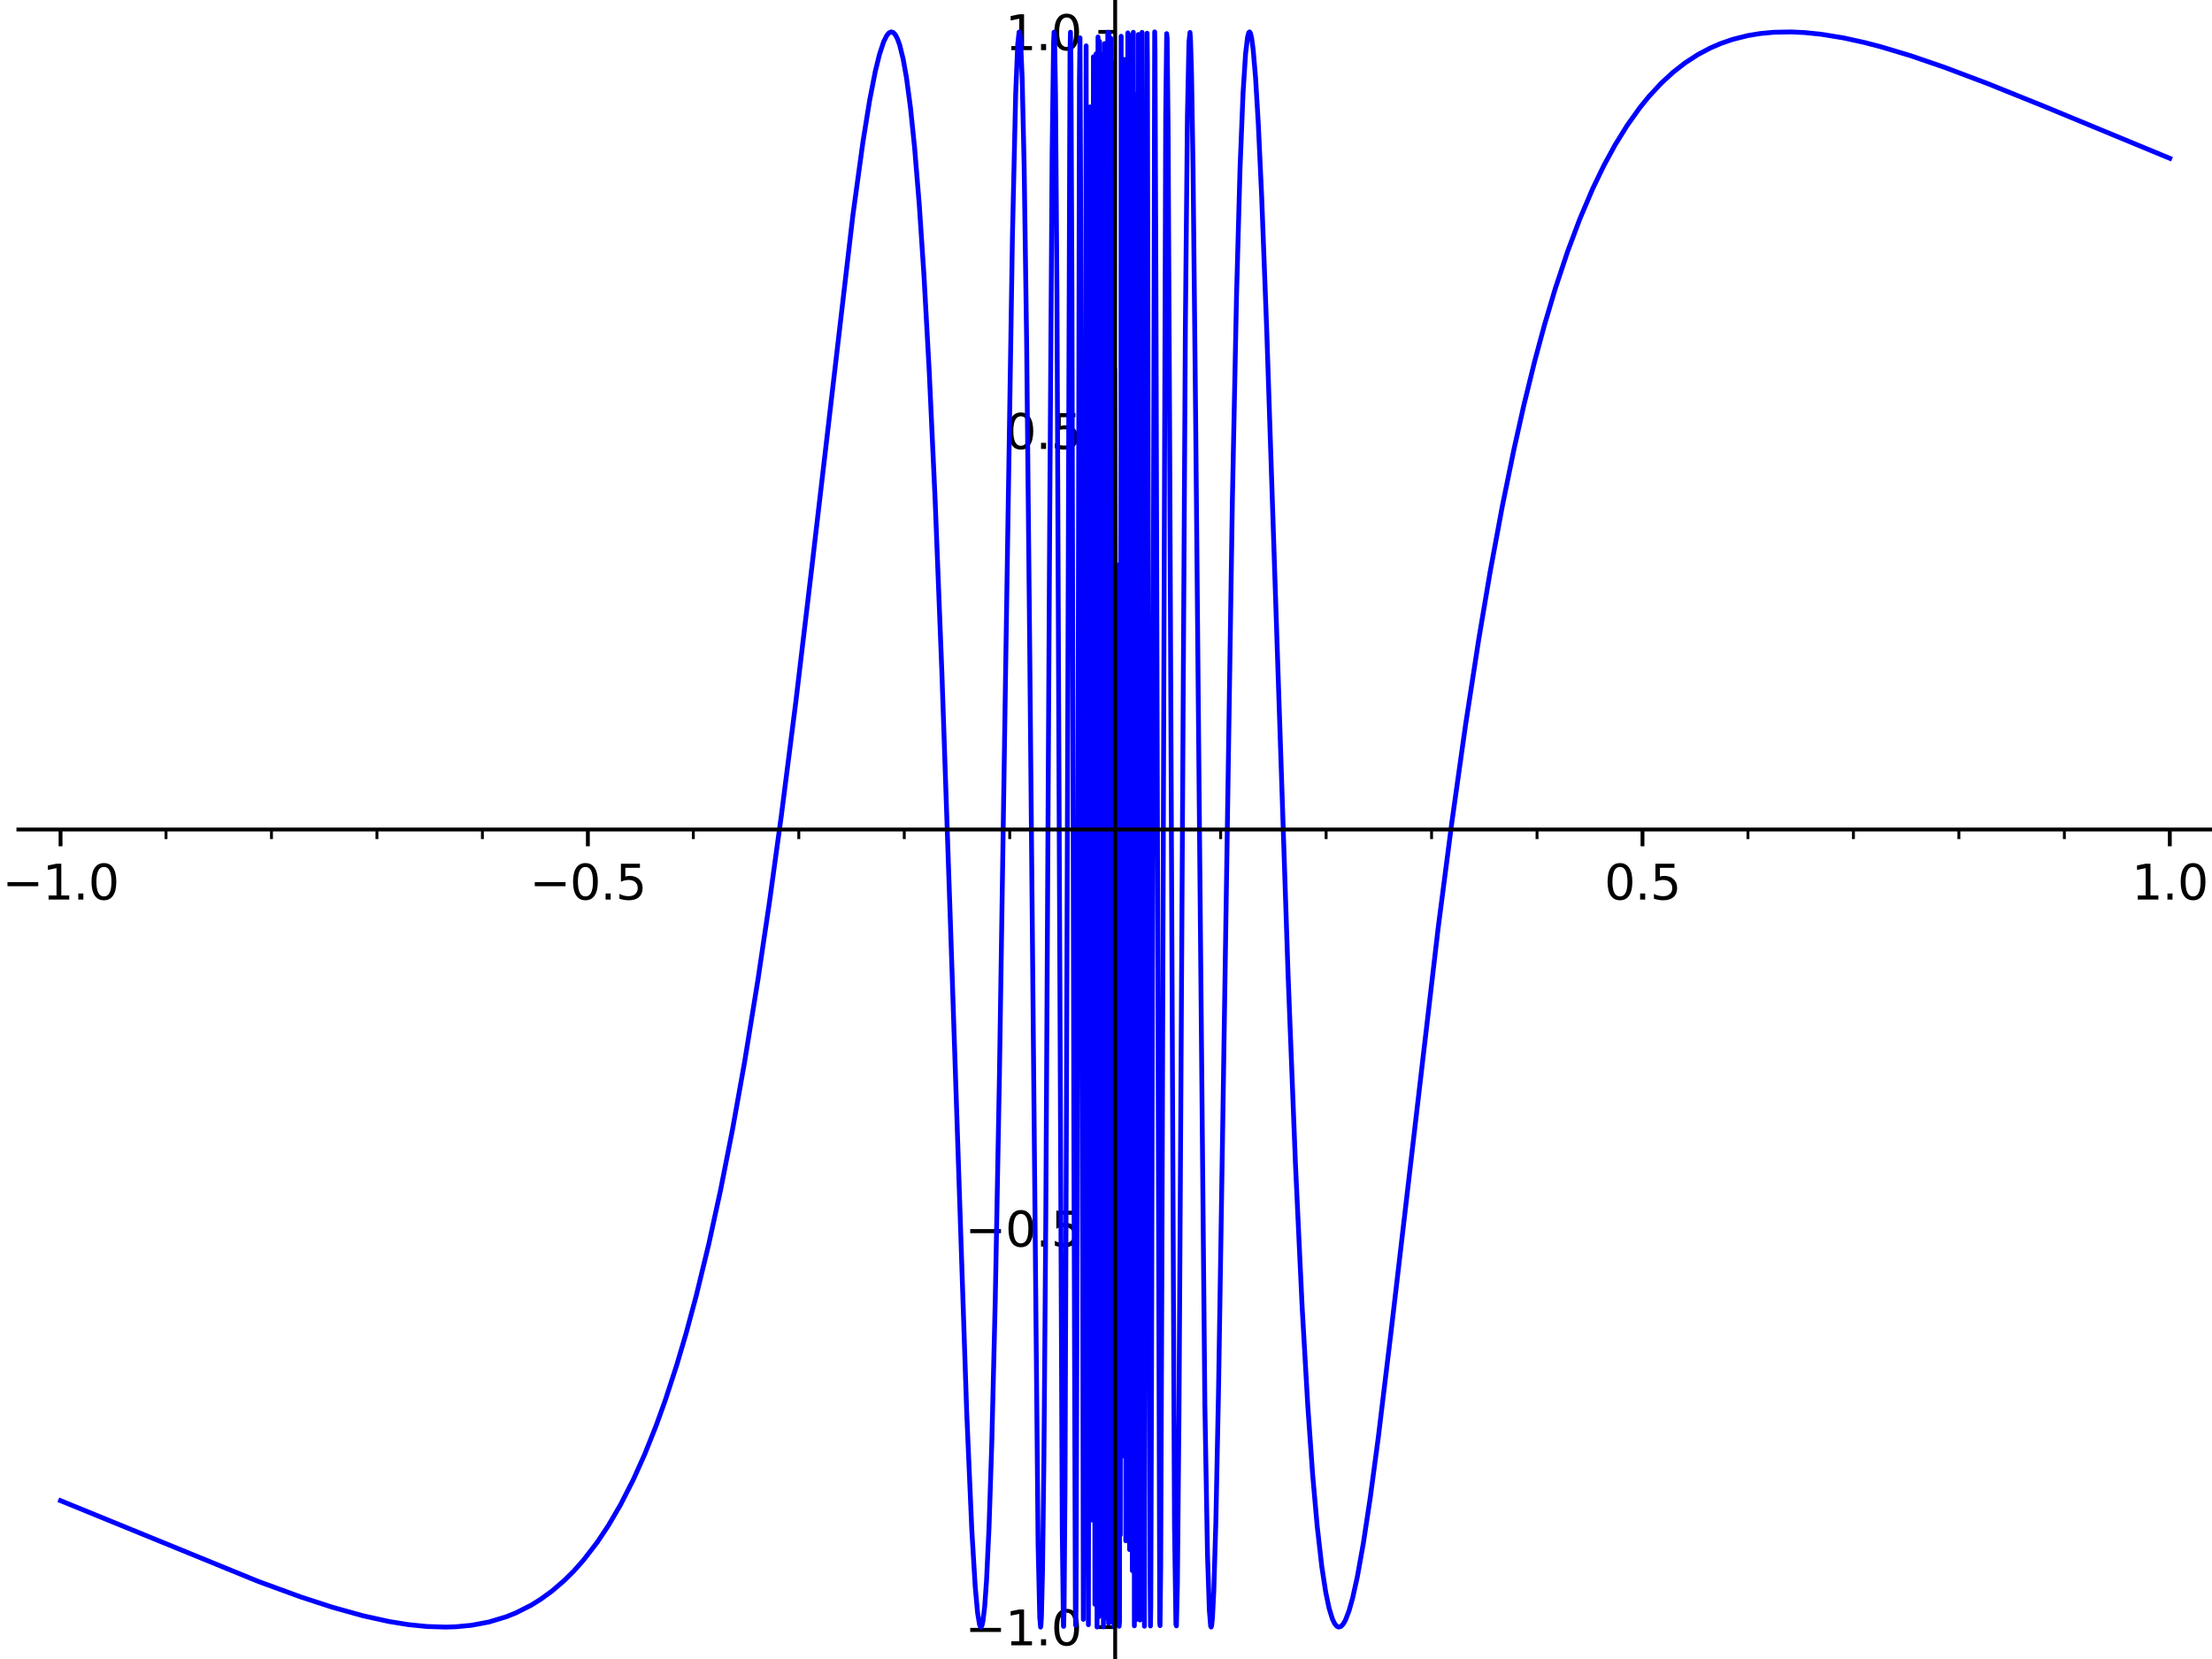 <?xml version="1.0" encoding="utf-8" standalone="no"?>
<!DOCTYPE svg PUBLIC "-//W3C//DTD SVG 1.1//EN"
  "http://www.w3.org/Graphics/SVG/1.1/DTD/svg11.dtd">
<svg xmlns:xlink="http://www.w3.org/1999/xlink" width="460.8pt" height="345.6pt" viewBox="0 0 460.8 345.6" xmlns="http://www.w3.org/2000/svg" version="1.1">
 <defs>
  <style type="text/css">*{stroke-linejoin: round; stroke-linecap: butt}</style>
 </defs>
 <g id="figure_1">
  <g id="patch_1">
   <path d="M 0 345.6 
L 460.8 345.6 
L 460.8 0 
L 0 0 
z
" style="fill: #ffffff"/>
  </g>
  <g id="axes_1">
   <g id="patch_2">
    <path d="M 3.827 345.6 
L 460.8 345.6 
L 460.8 0 
L 3.827 0 
z
" style="fill: #ffffff"/>
   </g>
   <g id="matplotlib.axis_1">
    <g id="xtick_1">
     <g id="line2d_1">
      <defs>
       <path id="m1ece2cb86b" d="M 0 0 
L 0 3.5 
" style="stroke: #000000; stroke-width: 0.8"/>
      </defs>
      <g>
       <use xlink:href="#m1ece2cb86b" x="12.614" y="172.799" style="stroke: #000000; stroke-width: 0.8"/>
      </g>
     </g>
     <g id="text_1">
      <!-- −1.0 -->
      <g transform="translate(0.473 187.398) scale(0.1 -0.1)">
       <defs>
        <path id="DejaVuSans-2212" d="M 678 2272 
L 4684 2272 
L 4684 1741 
L 678 1741 
L 678 2272 
z
" transform="scale(0.016)"/>
        <path id="DejaVuSans-31" d="M 794 531 
L 1825 531 
L 1825 4091 
L 703 3866 
L 703 4441 
L 1819 4666 
L 2450 4666 
L 2450 531 
L 3481 531 
L 3481 0 
L 794 0 
L 794 531 
z
" transform="scale(0.016)"/>
        <path id="DejaVuSans-2e" d="M 684 794 
L 1344 794 
L 1344 0 
L 684 0 
L 684 794 
z
" transform="scale(0.016)"/>
        <path id="DejaVuSans-30" d="M 2034 4250 
Q 1547 4250 1301 3770 
Q 1056 3291 1056 2328 
Q 1056 1369 1301 889 
Q 1547 409 2034 409 
Q 2525 409 2770 889 
Q 3016 1369 3016 2328 
Q 3016 3291 2770 3770 
Q 2525 4250 2034 4250 
z
M 2034 4750 
Q 2819 4750 3233 4129 
Q 3647 3509 3647 2328 
Q 3647 1150 3233 529 
Q 2819 -91 2034 -91 
Q 1250 -91 836 529 
Q 422 1150 422 2328 
Q 422 3509 836 4129 
Q 1250 4750 2034 4750 
z
" transform="scale(0.016)"/>
       </defs>
       <use xlink:href="#DejaVuSans-2212"/>
       <use xlink:href="#DejaVuSans-31" x="83.789"/>
       <use xlink:href="#DejaVuSans-2e" x="147.412"/>
       <use xlink:href="#DejaVuSans-30" x="179.199"/>
      </g>
     </g>
    </g>
    <g id="xtick_2">
     <g id="line2d_2">
      <g>
       <use xlink:href="#m1ece2cb86b" x="122.464" y="172.799" style="stroke: #000000; stroke-width: 0.8"/>
      </g>
     </g>
     <g id="text_2">
      <!-- −0.5 -->
      <g transform="translate(110.322 187.398) scale(0.1 -0.1)">
       <defs>
        <path id="DejaVuSans-35" d="M 691 4666 
L 3169 4666 
L 3169 4134 
L 1269 4134 
L 1269 2991 
Q 1406 3038 1543 3061 
Q 1681 3084 1819 3084 
Q 2600 3084 3056 2656 
Q 3513 2228 3513 1497 
Q 3513 744 3044 326 
Q 2575 -91 1722 -91 
Q 1428 -91 1123 -41 
Q 819 9 494 109 
L 494 744 
Q 775 591 1075 516 
Q 1375 441 1709 441 
Q 2250 441 2565 725 
Q 2881 1009 2881 1497 
Q 2881 1984 2565 2268 
Q 2250 2553 1709 2553 
Q 1456 2553 1204 2497 
Q 953 2441 691 2322 
L 691 4666 
z
" transform="scale(0.016)"/>
       </defs>
       <use xlink:href="#DejaVuSans-2212"/>
       <use xlink:href="#DejaVuSans-30" x="83.789"/>
       <use xlink:href="#DejaVuSans-2e" x="147.412"/>
       <use xlink:href="#DejaVuSans-35" x="179.199"/>
      </g>
     </g>
    </g>
    <g id="xtick_3">
     <g id="line2d_3">
      <g>
       <use xlink:href="#m1ece2cb86b" x="232.313" y="172.799" style="stroke: #000000; stroke-width: 0.8"/>
      </g>
     </g>
    </g>
    <g id="xtick_4">
     <g id="line2d_4">
      <g>
       <use xlink:href="#m1ece2cb86b" x="342.163" y="172.799" style="stroke: #000000; stroke-width: 0.8"/>
      </g>
     </g>
     <g id="text_3">
      <!-- 0.5 -->
      <g transform="translate(334.211 187.398) scale(0.1 -0.1)">
       <use xlink:href="#DejaVuSans-30"/>
       <use xlink:href="#DejaVuSans-2e" x="63.623"/>
       <use xlink:href="#DejaVuSans-35" x="95.41"/>
      </g>
     </g>
    </g>
    <g id="xtick_5">
     <g id="line2d_5">
      <g>
       <use xlink:href="#m1ece2cb86b" x="452.012" y="172.799" style="stroke: #000000; stroke-width: 0.8"/>
      </g>
     </g>
     <g id="text_4">
      <!-- 1.0 -->
      <g transform="translate(444.06 187.398) scale(0.1 -0.1)">
       <use xlink:href="#DejaVuSans-31"/>
       <use xlink:href="#DejaVuSans-2e" x="63.623"/>
       <use xlink:href="#DejaVuSans-30" x="95.41"/>
      </g>
     </g>
    </g>
    <g id="xtick_6">
     <g id="line2d_6">
      <defs>
       <path id="m02d878b0d8" d="M 0 0 
L 0 2 
" style="stroke: #000000; stroke-width: 0.6"/>
      </defs>
      <g>
       <use xlink:href="#m02d878b0d8" x="34.584" y="172.799" style="stroke: #000000; stroke-width: 0.6"/>
      </g>
     </g>
    </g>
    <g id="xtick_7">
     <g id="line2d_7">
      <g>
       <use xlink:href="#m02d878b0d8" x="56.554" y="172.799" style="stroke: #000000; stroke-width: 0.6"/>
      </g>
     </g>
    </g>
    <g id="xtick_8">
     <g id="line2d_8">
      <g>
       <use xlink:href="#m02d878b0d8" x="78.524" y="172.799" style="stroke: #000000; stroke-width: 0.6"/>
      </g>
     </g>
    </g>
    <g id="xtick_9">
     <g id="line2d_9">
      <g>
       <use xlink:href="#m02d878b0d8" x="100.494" y="172.799" style="stroke: #000000; stroke-width: 0.6"/>
      </g>
     </g>
    </g>
    <g id="xtick_10">
     <g id="line2d_10">
      <g>
       <use xlink:href="#m02d878b0d8" x="144.434" y="172.799" style="stroke: #000000; stroke-width: 0.6"/>
      </g>
     </g>
    </g>
    <g id="xtick_11">
     <g id="line2d_11">
      <g>
       <use xlink:href="#m02d878b0d8" x="166.404" y="172.799" style="stroke: #000000; stroke-width: 0.6"/>
      </g>
     </g>
    </g>
    <g id="xtick_12">
     <g id="line2d_12">
      <g>
       <use xlink:href="#m02d878b0d8" x="188.374" y="172.799" style="stroke: #000000; stroke-width: 0.6"/>
      </g>
     </g>
    </g>
    <g id="xtick_13">
     <g id="line2d_13">
      <g>
       <use xlink:href="#m02d878b0d8" x="210.343" y="172.799" style="stroke: #000000; stroke-width: 0.6"/>
      </g>
     </g>
    </g>
    <g id="xtick_14">
     <g id="line2d_14">
      <g>
       <use xlink:href="#m02d878b0d8" x="254.283" y="172.799" style="stroke: #000000; stroke-width: 0.6"/>
      </g>
     </g>
    </g>
    <g id="xtick_15">
     <g id="line2d_15">
      <g>
       <use xlink:href="#m02d878b0d8" x="276.253" y="172.799" style="stroke: #000000; stroke-width: 0.6"/>
      </g>
     </g>
    </g>
    <g id="xtick_16">
     <g id="line2d_16">
      <g>
       <use xlink:href="#m02d878b0d8" x="298.223" y="172.799" style="stroke: #000000; stroke-width: 0.6"/>
      </g>
     </g>
    </g>
    <g id="xtick_17">
     <g id="line2d_17">
      <g>
       <use xlink:href="#m02d878b0d8" x="320.193" y="172.799" style="stroke: #000000; stroke-width: 0.6"/>
      </g>
     </g>
    </g>
    <g id="xtick_18">
     <g id="line2d_18">
      <g>
       <use xlink:href="#m02d878b0d8" x="364.133" y="172.799" style="stroke: #000000; stroke-width: 0.6"/>
      </g>
     </g>
    </g>
    <g id="xtick_19">
     <g id="line2d_19">
      <g>
       <use xlink:href="#m02d878b0d8" x="386.102" y="172.799" style="stroke: #000000; stroke-width: 0.6"/>
      </g>
     </g>
    </g>
    <g id="xtick_20">
     <g id="line2d_20">
      <g>
       <use xlink:href="#m02d878b0d8" x="408.072" y="172.799" style="stroke: #000000; stroke-width: 0.6"/>
      </g>
     </g>
    </g>
    <g id="xtick_21">
     <g id="line2d_21">
      <g>
       <use xlink:href="#m02d878b0d8" x="430.042" y="172.799" style="stroke: #000000; stroke-width: 0.6"/>
      </g>
     </g>
    </g>
   </g>
   <g id="matplotlib.axis_2">
    <g id="ytick_1">
     <g id="line2d_22">
      <defs>
       <path id="mb84e78b34e" d="M 0 0 
L -3.5 0 
" style="stroke: #000000; stroke-width: 0.8"/>
      </defs>
      <g>
       <use xlink:href="#mb84e78b34e" x="232.313" y="338.954" style="stroke: #000000; stroke-width: 0.8"/>
      </g>
     </g>
     <g id="text_5">
      <!-- −1.0 -->
      <g transform="translate(201.03 342.753) scale(0.1 -0.1)">
       <use xlink:href="#DejaVuSans-2212"/>
       <use xlink:href="#DejaVuSans-31" x="83.789"/>
       <use xlink:href="#DejaVuSans-2e" x="147.412"/>
       <use xlink:href="#DejaVuSans-30" x="179.199"/>
      </g>
     </g>
    </g>
    <g id="ytick_2">
     <g id="line2d_23">
      <g>
       <use xlink:href="#mb84e78b34e" x="232.313" y="255.877" style="stroke: #000000; stroke-width: 0.8"/>
      </g>
     </g>
     <g id="text_6">
      <!-- −0.5 -->
      <g transform="translate(201.03 259.676) scale(0.1 -0.1)">
       <use xlink:href="#DejaVuSans-2212"/>
       <use xlink:href="#DejaVuSans-30" x="83.789"/>
       <use xlink:href="#DejaVuSans-2e" x="147.412"/>
       <use xlink:href="#DejaVuSans-35" x="179.199"/>
      </g>
     </g>
    </g>
    <g id="ytick_3">
     <g id="line2d_24">
      <g>
       <use xlink:href="#mb84e78b34e" x="232.313" y="172.799" style="stroke: #000000; stroke-width: 0.8"/>
      </g>
     </g>
    </g>
    <g id="ytick_4">
     <g id="line2d_25">
      <g>
       <use xlink:href="#mb84e78b34e" x="232.313" y="89.722" style="stroke: #000000; stroke-width: 0.8"/>
      </g>
     </g>
     <g id="text_7">
      <!-- 0.5 -->
      <g transform="translate(209.41 93.521) scale(0.1 -0.1)">
       <use xlink:href="#DejaVuSans-30"/>
       <use xlink:href="#DejaVuSans-2e" x="63.623"/>
       <use xlink:href="#DejaVuSans-35" x="95.41"/>
      </g>
     </g>
    </g>
    <g id="ytick_5">
     <g id="line2d_26">
      <g>
       <use xlink:href="#mb84e78b34e" x="232.313" y="6.645" style="stroke: #000000; stroke-width: 0.8"/>
      </g>
     </g>
     <g id="text_8">
      <!-- 1.0 -->
      <g transform="translate(209.41 10.444) scale(0.1 -0.1)">
       <use xlink:href="#DejaVuSans-31"/>
       <use xlink:href="#DejaVuSans-2e" x="63.623"/>
       <use xlink:href="#DejaVuSans-30" x="95.41"/>
      </g>
     </g>
    </g>
    <g id="ytick_6">
     <g id="line2d_27">
      <defs>
       <path id="m95187ea9f6" d="M 0 0 
L -2 0 
" style="stroke: #000000; stroke-width: 0.6"/>
      </defs>
      <g>
       <use xlink:href="#m95187ea9f6" x="232.313" y="322.338" style="stroke: #000000; stroke-width: 0.6"/>
      </g>
     </g>
    </g>
    <g id="ytick_7">
     <g id="line2d_28">
      <g>
       <use xlink:href="#m95187ea9f6" x="232.313" y="305.723" style="stroke: #000000; stroke-width: 0.6"/>
      </g>
     </g>
    </g>
    <g id="ytick_8">
     <g id="line2d_29">
      <g>
       <use xlink:href="#m95187ea9f6" x="232.313" y="289.107" style="stroke: #000000; stroke-width: 0.6"/>
      </g>
     </g>
    </g>
    <g id="ytick_9">
     <g id="line2d_30">
      <g>
       <use xlink:href="#m95187ea9f6" x="232.313" y="272.492" style="stroke: #000000; stroke-width: 0.6"/>
      </g>
     </g>
    </g>
    <g id="ytick_10">
     <g id="line2d_31">
      <g>
       <use xlink:href="#m95187ea9f6" x="232.313" y="239.261" style="stroke: #000000; stroke-width: 0.6"/>
      </g>
     </g>
    </g>
    <g id="ytick_11">
     <g id="line2d_32">
      <g>
       <use xlink:href="#m95187ea9f6" x="232.313" y="222.646" style="stroke: #000000; stroke-width: 0.6"/>
      </g>
     </g>
    </g>
    <g id="ytick_12">
     <g id="line2d_33">
      <g>
       <use xlink:href="#m95187ea9f6" x="232.313" y="206.03" style="stroke: #000000; stroke-width: 0.6"/>
      </g>
     </g>
    </g>
    <g id="ytick_13">
     <g id="line2d_34">
      <g>
       <use xlink:href="#m95187ea9f6" x="232.313" y="189.415" style="stroke: #000000; stroke-width: 0.6"/>
      </g>
     </g>
    </g>
    <g id="ytick_14">
     <g id="line2d_35">
      <g>
       <use xlink:href="#m95187ea9f6" x="232.313" y="156.184" style="stroke: #000000; stroke-width: 0.6"/>
      </g>
     </g>
    </g>
    <g id="ytick_15">
     <g id="line2d_36">
      <g>
       <use xlink:href="#m95187ea9f6" x="232.313" y="139.568" style="stroke: #000000; stroke-width: 0.6"/>
      </g>
     </g>
    </g>
    <g id="ytick_16">
     <g id="line2d_37">
      <g>
       <use xlink:href="#m95187ea9f6" x="232.313" y="122.953" style="stroke: #000000; stroke-width: 0.6"/>
      </g>
     </g>
    </g>
    <g id="ytick_17">
     <g id="line2d_38">
      <g>
       <use xlink:href="#m95187ea9f6" x="232.313" y="106.337" style="stroke: #000000; stroke-width: 0.6"/>
      </g>
     </g>
    </g>
    <g id="ytick_18">
     <g id="line2d_39">
      <g>
       <use xlink:href="#m95187ea9f6" x="232.313" y="73.107" style="stroke: #000000; stroke-width: 0.6"/>
      </g>
     </g>
    </g>
    <g id="ytick_19">
     <g id="line2d_40">
      <g>
       <use xlink:href="#m95187ea9f6" x="232.313" y="56.491" style="stroke: #000000; stroke-width: 0.6"/>
      </g>
     </g>
    </g>
    <g id="ytick_20">
     <g id="line2d_41">
      <g>
       <use xlink:href="#m95187ea9f6" x="232.313" y="39.876" style="stroke: #000000; stroke-width: 0.6"/>
      </g>
     </g>
    </g>
    <g id="ytick_21">
     <g id="line2d_42">
      <g>
       <use xlink:href="#m95187ea9f6" x="232.313" y="23.26" style="stroke: #000000; stroke-width: 0.6"/>
      </g>
     </g>
    </g>
   </g>
   <g id="line2d_43">
    <path d="M 12.614 312.614 
L 53.875 329.466 
L 62.73 332.698 
L 69.179 334.8 
L 75.665 336.606 
L 81.082 337.797 
L 85.138 338.448 
L 88.902 338.828 
L 92.874 338.952 
L 94.985 338.884 
L 98.295 338.564 
L 101.842 337.893 
L 105.459 336.802 
L 107.49 335.986 
L 110.572 334.432 
L 112.494 333.249 
L 114.927 331.494 
L 117.59 329.206 
L 119.543 327.261 
L 121.496 325.067 
L 124.398 321.308 
L 126.748 317.779 
L 129.276 313.448 
L 131.918 308.267 
L 134.3 302.961 
L 136.654 297.069 
L 138.547 291.823 
L 140.934 284.509 
L 142.878 277.933 
L 145.014 270.013 
L 147.622 259.289 
L 150.096 247.962 
L 152.591 235.32 
L 155.091 221.359 
L 157.87 204.239 
L 160.299 187.868 
L 162.772 169.866 
L 165.757 146.43 
L 169.136 118.028 
L 177.662 44.903 
L 179.76 29.6 
L 181.161 20.909 
L 182.332 14.91 
L 183.211 11.333 
L 184.089 8.678 
L 184.748 7.371 
L 185.187 6.856 
L 185.626 6.648 
L 186.07 6.768 
L 186.52 7.248 
L 186.969 8.107 
L 187.418 9.366 
L 188.152 12.336 
L 188.83 16.161 
L 189.678 22.51 
L 190.526 30.735 
L 191.5 42.63 
L 192.474 57.299 
L 193.569 77.245 
L 194.809 104.266 
L 196.203 139.943 
L 197.97 191.693 
L 201.381 294.206 
L 202.444 318.722 
L 203.152 330.512 
L 203.657 336.05 
L 204.062 338.455 
L 204.264 338.916 
L 204.365 338.95 
L 204.567 338.612 
L 204.769 337.712 
L 205.129 334.661 
L 205.516 329.179 
L 206.033 318.136 
L 206.615 300.402 
L 207.331 270.752 
L 208.197 224.246 
L 209.456 141.905 
L 210.904 49.412 
L 211.585 19.541 
L 212.011 9.163 
L 212.294 6.682 
L 212.35 6.653 
L 212.379 6.698 
L 212.492 7.29 
L 212.633 8.973 
L 212.939 16.391 
L 213.348 34.601 
L 213.859 70.717 
L 214.472 131.273 
L 216.25 321.68 
L 216.598 336.911 
L 216.772 338.954 
L 216.83 338.724 
L 216.946 336.836 
L 217.179 327.154 
L 217.469 303.763 
L 217.86 253.5 
L 218.669 108.973 
L 219.175 31.737 
L 219.478 8.805 
L 219.58 6.699 
L 219.681 7.698 
L 219.883 19.482 
L 220.186 61.637 
L 220.692 182.006 
L 221.286 318.8 
L 221.528 338.739 
L 221.576 338.815 
L 221.673 334.696 
L 221.866 309.058 
L 222.156 231.43 
L 222.898 10.896 
L 223 6.707 
L 223.101 13.451 
L 223.304 59.968 
L 223.71 238.057 
L 224.014 334.549 
L 224.065 338.57 
L 224.116 338.176 
L 224.166 333.212 
L 224.399 254.361 
L 224.865 16.534 
L 224.982 7.881 
L 225.098 36.229 
L 225.681 337.349 
L 225.798 296.453 
L 226.264 9.552 
L 226.497 184.653 
L 226.73 338.463 
L 226.846 274.066 
L 227.079 22.27 
L 227.196 28.48 
L 227.545 316.666 
L 227.778 11.815 
L 227.935 157.884 
L 228.094 334.204 
L 228.214 141.193 
L 228.334 11.204 
L 228.534 338.944 
L 228.614 222.6 
L 228.734 7.702 
L 228.774 57.696 
L 228.893 336.8 
L 228.933 310.114 
L 229.053 8.615 
L 229.093 43.792 
L 229.173 297.274 
L 229.249 259.809 
L 229.326 13.542 
L 229.478 316.066 
L 229.555 24.291 
L 229.708 253.819 
L 229.784 24.308 
L 229.86 338.89 
L 229.937 11.262 
L 230.013 331.077 
L 230.089 9.076 
L 230.166 335.647 
L 230.242 60.661 
L 230.318 143.371 
L 230.395 337.073 
L 230.548 15.585 
L 230.624 15.59 
L 230.7 23.643 
L 230.777 6.714 
L 230.929 338.148 
L 231.006 6.899 
L 231.158 336.461 
L 231.387 7.952 
L 231.54 337.883 
L 231.617 327.184 
L 231.701 256.148 
L 231.785 319.851 
L 231.869 13.259 
L 231.953 264.114 
L 232.037 17.86 
L 232.121 338.954 
L 232.206 76.951 
L 232.29 89.392 
L 232.374 125.776 
L 232.542 328.493 
L 232.626 337.105 
L 232.71 117.642 
L 232.795 312.517 
L 232.879 309.554 
L 232.963 316 
L 233.047 313.496 
L 233.131 338.784 
L 233.215 337.827 
L 233.299 132.045 
L 233.383 319.744 
L 233.552 7.549 
L 233.72 303.362 
L 233.888 14.612 
L 234.057 113.995 
L 234.225 12.375 
L 234.38 256.119 
L 234.452 39.835 
L 234.523 320.984 
L 234.594 27.219 
L 234.665 297.177 
L 234.737 100.207 
L 234.808 156.431 
L 234.879 291.231 
L 234.951 6.85 
L 235.022 262.761 
L 235.093 250.886 
L 235.165 7.229 
L 235.307 322.808 
L 235.45 39.445 
L 235.592 314.997 
L 235.735 9.771 
L 235.878 327.193 
L 235.949 284.894 
L 236.091 6.722 
L 236.305 338.69 
L 236.377 274.873 
L 236.519 19.71 
L 236.59 24.774 
L 236.812 337.346 
L 236.886 305.085 
L 237.145 7.177 
L 237.182 21.434 
L 237.477 337.475 
L 237.588 293.182 
L 237.913 6.739 
L 238.053 81.645 
L 238.402 338.768 
L 238.542 281.488 
L 238.962 6.917 
L 239.032 13.43 
L 239.242 124.718 
L 239.592 329.413 
L 239.661 338.719 
L 239.731 334.625 
L 239.871 291.272 
L 240.539 6.646 
L 240.605 10.242 
L 240.803 60.232 
L 241.595 338.006 
L 241.661 338.652 
L 241.794 326.63 
L 242.058 260.391 
L 242.835 23.992 
L 243.038 7.001 
L 243.139 7.976 
L 243.342 27.022 
L 243.647 88.116 
L 244.663 317.702 
L 244.967 338.382 
L 245.069 338.7 
L 245.272 330.242 
L 245.602 294.87 
L 246.081 213.886 
L 246.934 68.176 
L 247.36 24.193 
L 247.68 8.762 
L 247.893 6.752 
L 248 8.084 
L 248.213 15.056 
L 248.533 34.924 
L 249.066 86.276 
L 250.994 292.656 
L 251.545 323.949 
L 251.925 335.41 
L 252.196 338.712 
L 252.305 338.951 
L 252.413 338.599 
L 252.576 337.008 
L 252.855 331.519 
L 253.286 316.997 
L 253.839 289.816 
L 254.762 231.609 
L 256.725 104.293 
L 257.583 61.901 
L 258.319 35.105 
L 258.948 19.408 
L 259.47 11.25 
L 259.897 7.666 
L 260.145 6.777 
L 260.31 6.649 
L 260.476 6.877 
L 260.724 7.861 
L 261.055 10.3 
L 261.552 16.154 
L 262.131 25.88 
L 262.828 40.95 
L 263.875 68.602 
L 265.45 116.321 
L 268.326 202.983 
L 269.87 242.568 
L 271.251 272.141 
L 272.426 292.694 
L 273.444 307.148 
L 274.391 317.897 
L 275.352 326.331 
L 276.167 331.661 
L 276.866 334.994 
L 277.566 337.268 
L 278.032 338.234 
L 278.498 338.789 
L 278.844 338.947 
L 279.333 338.822 
L 279.822 338.312 
L 280.31 337.441 
L 281.043 335.512 
L 281.776 332.902 
L 282.754 328.489 
L 283.999 321.558 
L 285.456 311.94 
L 287.12 299.477 
L 289.804 277.257 
L 299.591 193.346 
L 302.457 171.224 
L 305.31 150.952 
L 308.091 132.929 
L 310.426 119.113 
L 312.965 105.421 
L 315.351 93.75 
L 317.446 84.407 
L 319.69 75.285 
L 321.721 67.765 
L 323.99 60.133 
L 326.577 52.351 
L 329.12 45.573 
L 331.802 39.277 
L 334.105 34.506 
L 336.469 30.162 
L 338.986 26.1 
L 341.659 22.359 
L 343.59 19.992 
L 346.11 17.286 
L 348.517 15.071 
L 351.045 13.096 
L 353.704 11.369 
L 356.343 9.975 
L 358.436 9.072 
L 360.944 8.206 
L 364.139 7.406 
L 366.698 6.985 
L 369.514 6.722 
L 373.083 6.653 
L 375.912 6.783 
L 379.383 7.136 
L 384.061 7.9 
L 388.45 8.866 
L 391.777 9.732 
L 398.046 11.614 
L 405.109 14.035 
L 414.069 17.415 
L 425.976 22.214 
L 452.012 32.985 
L 452.012 32.985 
" clip-path="url(#p16c551e95b)" style="fill: none; stroke: #0000ff; stroke-linecap: square"/>
   </g>
   <g id="patch_3">
    <path d="M 232.313 345.6 
L 232.313 -0 
" style="fill: none; stroke: #000000; stroke-width: 0.8; stroke-linejoin: miter; stroke-linecap: square"/>
   </g>
   <g id="patch_4">
    <path d="M 3.827 172.799 
L 460.8 172.799 
" style="fill: none; stroke: #000000; stroke-width: 0.8; stroke-linejoin: miter; stroke-linecap: square"/>
   </g>
  </g>
 </g>
 <defs>
  <clipPath id="p16c551e95b">
   <rect x="3.827" y="0" width="456.973" height="345.6"/>
  </clipPath>
 </defs>
</svg>
